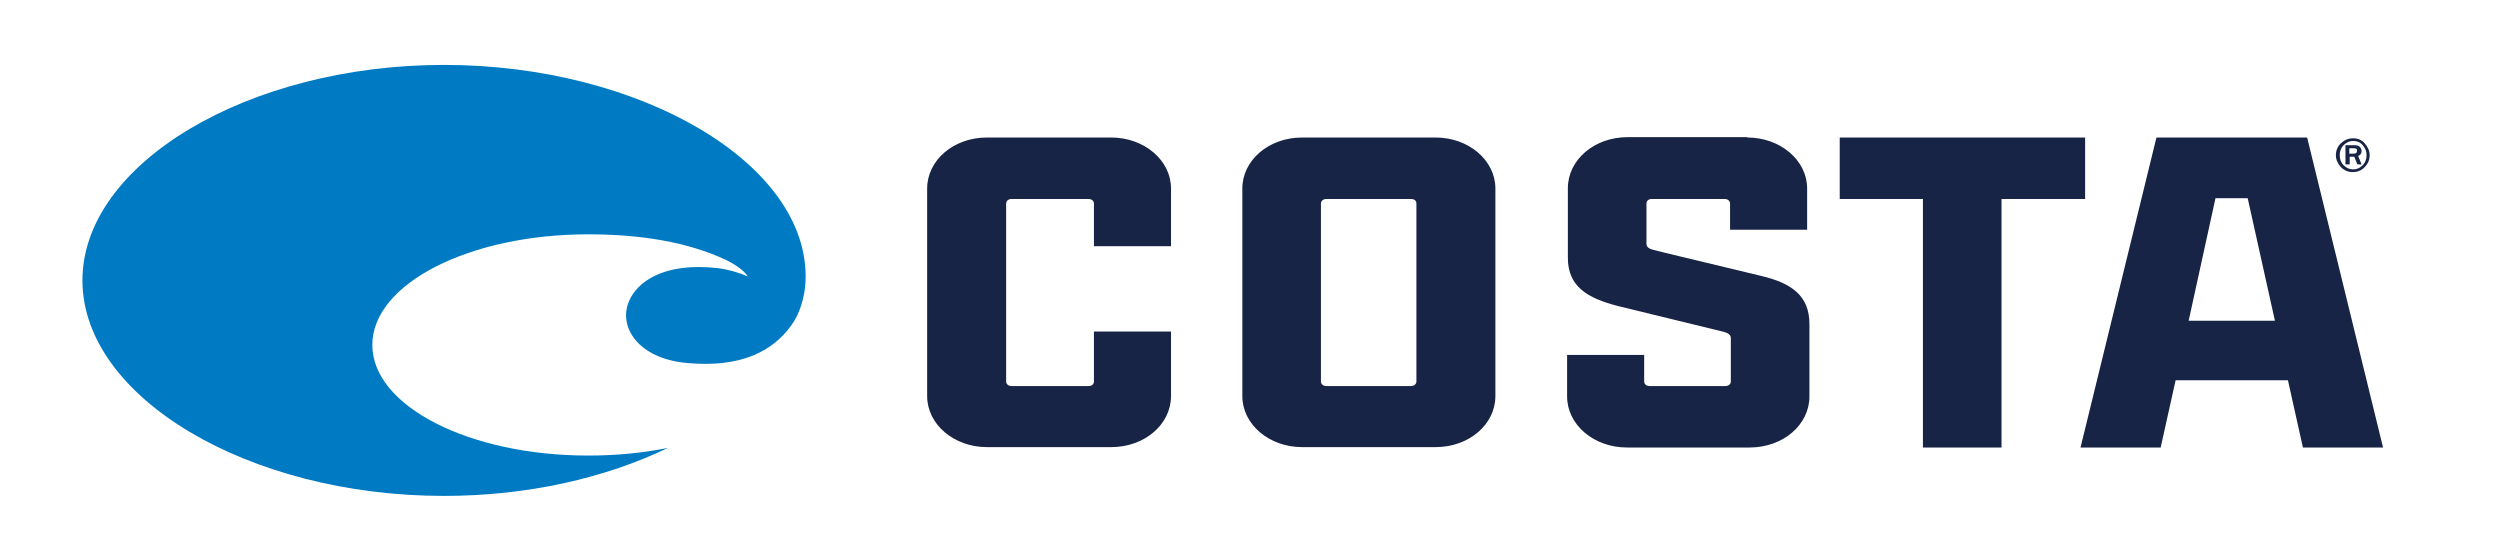 <svg xmlns="http://www.w3.org/2000/svg" width="165" height="36" viewBox="0 0 165 36" fill="none"><path d="M53.169 18.507C53.422 10.8 42.237 4.284 29.305 4.284C16.373 4.284 5.441 10.8 5.441 18.507C5.441 26.214 16.373 32.73 29.305 32.73C34.847 32.73 39.985 31.538 44.084 29.561C42.465 29.89 40.693 30.067 38.821 30.067C30.95 30.067 24.573 26.797 24.573 22.766C24.573 18.735 30.95 15.465 38.821 15.465C42.288 15.465 45.4 15.972 47.931 17.163C48.209 17.29 49.12 17.797 49.348 18.253C48.893 18.025 48.032 17.772 47.374 17.696C43.73 17.29 42.035 18.659 41.528 19.851C40.769 21.549 42.11 23.679 45.35 23.958C48.918 24.287 50.993 23.172 52.208 21.498C52.739 20.789 53.119 19.698 53.169 18.507Z" fill="#007AC2"></path><path d="M94.749 9.076C96.925 9.076 98.696 10.572 98.696 12.448V26.138C98.696 28.014 96.95 29.51 94.749 29.51H85.942C83.765 29.51 81.994 28.014 81.994 26.138V12.448C81.994 10.572 83.74 9.076 85.942 9.076H94.749ZM152.271 9.076L157.281 29.535H151.992L151.005 25.099H143.59L142.604 29.535H137.314L142.325 9.076H152.271ZM73.339 9.076C75.515 9.076 77.287 10.572 77.287 12.448V16.251H72.2V13.437C72.2 13.259 72.048 13.133 71.846 13.133H66.759C66.557 13.133 66.405 13.259 66.405 13.437V25.175C66.405 25.352 66.557 25.479 66.759 25.479H71.846C72.074 25.479 72.2 25.352 72.2 25.175V21.879H77.287V26.138C77.287 28.014 75.541 29.51 73.339 29.51H65.14C62.963 29.51 61.192 28.014 61.192 26.138V12.448C61.192 10.572 62.938 9.076 65.14 9.076H73.339ZM115.323 9.076C117.499 9.076 119.271 10.572 119.271 12.448V15.161H114.184V13.437C114.184 13.259 114.032 13.133 113.83 13.133H109.021C108.794 13.133 108.667 13.259 108.667 13.437V16.073C108.667 16.327 108.844 16.403 109.072 16.479C109.426 16.58 111.476 17.062 116.209 18.203C118.258 18.685 119.423 19.521 119.423 21.397V26.163C119.423 28.04 117.676 29.535 115.475 29.535H107.377C105.2 29.535 103.429 28.04 103.429 26.163V23.425H108.515V25.175C108.515 25.352 108.667 25.479 108.87 25.479H113.88C114.083 25.479 114.235 25.352 114.235 25.175V22.31C114.235 22.107 114.058 21.98 113.779 21.904C113.172 21.752 111.274 21.296 106.82 20.206C104.719 19.673 103.479 18.887 103.479 17.011V12.423C103.479 10.547 105.225 9.051 107.427 9.051H115.323V9.076ZM137.618 9.076V13.133H132.101V29.535H126.913V13.133H121.422V9.076H137.618ZM93.129 13.133H87.536C87.334 13.133 87.182 13.259 87.182 13.437V25.175C87.182 25.352 87.334 25.479 87.536 25.479H93.129C93.331 25.479 93.483 25.352 93.483 25.175V13.437C93.483 13.234 93.331 13.133 93.129 13.133ZM148.348 13.082H146.222L144.451 21.169H150.145L148.348 13.082ZM155.308 9.127C155.611 9.127 155.864 9.228 156.067 9.456C156.269 9.685 156.396 9.938 156.396 10.242C156.396 10.547 156.294 10.8 156.067 11.028C155.864 11.256 155.586 11.358 155.282 11.358C154.979 11.358 154.725 11.256 154.498 11.028C154.295 10.8 154.169 10.547 154.169 10.242C154.169 9.938 154.27 9.685 154.498 9.456C154.751 9.228 155.004 9.127 155.308 9.127ZM155.308 9.304C155.054 9.304 154.852 9.406 154.675 9.583C154.498 9.761 154.422 9.989 154.422 10.242C154.422 10.496 154.498 10.724 154.675 10.902C154.852 11.079 155.054 11.18 155.308 11.18C155.561 11.18 155.763 11.079 155.94 10.902C156.117 10.724 156.193 10.496 156.193 10.242C156.193 9.989 156.117 9.786 155.94 9.583C155.763 9.38 155.561 9.304 155.308 9.304ZM155.383 9.583C155.535 9.583 155.662 9.609 155.738 9.685C155.814 9.761 155.864 9.837 155.864 9.963C155.864 10.116 155.788 10.242 155.637 10.293L155.864 10.851H155.586L155.383 10.344H155.08V10.851H154.801V9.583H155.383ZM155.358 9.786H155.054V10.141H155.333C155.485 10.141 155.561 10.09 155.561 9.963C155.586 9.837 155.51 9.786 155.358 9.786Z" fill="#182446"></path></svg>